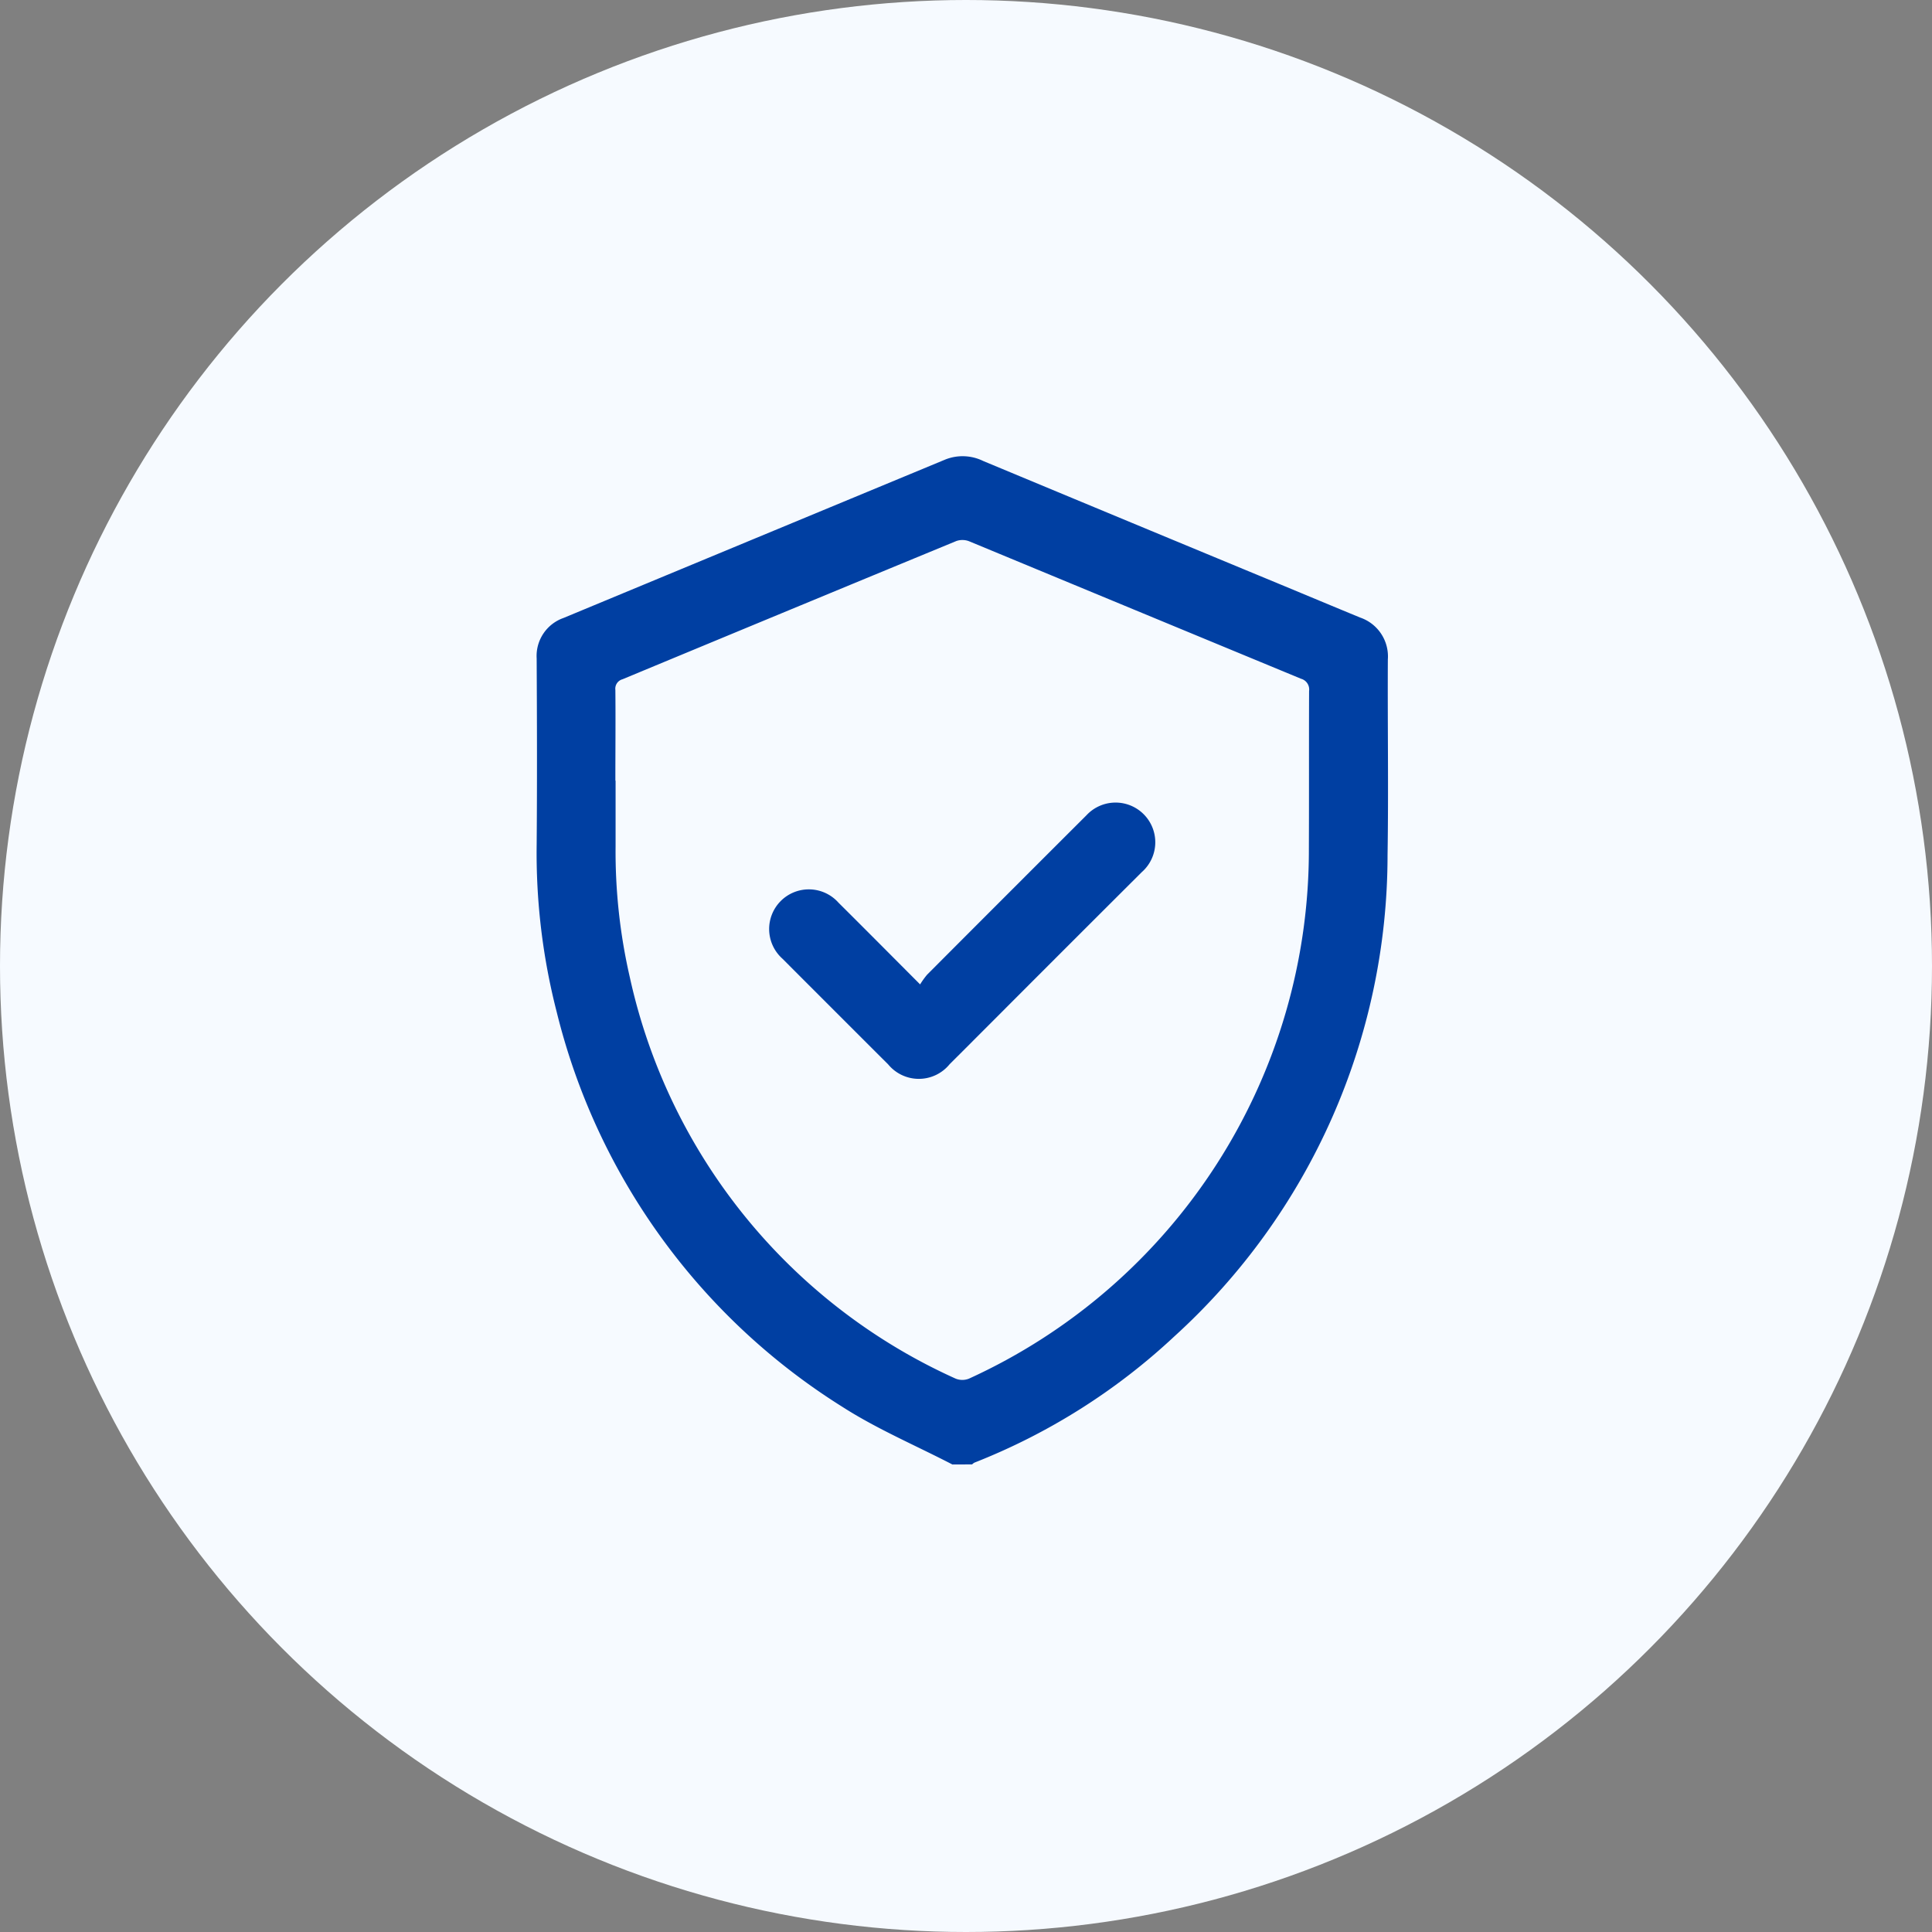 <svg id="Componente_7_1" data-name="Componente 7 – 1" xmlns="http://www.w3.org/2000/svg" xmlns:xlink="http://www.w3.org/1999/xlink" width="72" height="72" viewBox="0 0 72 72">
  <rect x="0" y="0" width="72" height="72" fill="#808080" stroke="none"/>
  <defs>
    <clipPath id="clip-path">
      <rect id="Rectángulo_8765" data-name="Rectángulo 8765" width="31.727" height="37.577" fill="#003fa2"/>
    </clipPath>
  </defs>
  <ellipse id="Elipse_15" data-name="Elipse 15" cx="36" cy="36" rx="36" ry="36" transform="translate(72 72) rotate(180)" fill="#f6faff"/>
  <g id="Grupo_15442" data-name="Grupo 15442" transform="translate(20 17)">
    <g id="Grupo_15441" data-name="Grupo 15441" clip-path="url(#clip-path)">
      <path id="Trazado_11951" data-name="Trazado 11951" d="M15.493,37.577c-1.372-.711-2.81-1.32-4.105-2.151A24.178,24.178,0,0,1,.746,20.711,23.778,23.778,0,0,1,0,14.474C.019,12.162.012,9.85,0,7.538A1.5,1.5,0,0,1,1,6.03Q8.113,3.076,15.227.126A1.742,1.742,0,0,1,16.641.18q5.552,2.313,11.109,4.614c.979.407,1.957.816,2.937,1.22a1.531,1.531,0,0,1,1.034,1.561c-.013,2.434.028,4.869-.011,7.3a24.243,24.243,0,0,1-7.946,17.929,23.476,23.476,0,0,1-7.452,4.705.388.388,0,0,0-.084.065ZM2.941,12.093c0,.82,0,1.639,0,2.459a20.931,20.931,0,0,0,.531,4.87A21.445,21.445,0,0,0,15.613,34.377a.662.662,0,0,0,.5,0A21.645,21.645,0,0,0,28.778,14.624c.009-1.957,0-3.915.008-5.872a.415.415,0,0,0-.3-.457Q22.3,5.736,16.113,3.17a.69.69,0,0,0-.477-.006Q9.416,5.731,3.2,8.314a.365.365,0,0,0-.267.4c.011,1.125,0,2.251,0,3.377" transform="translate(0 0)" fill="#003fa2"/>
      <path id="Trazado_11952" data-name="Trazado 11952" d="M123.348,182.2a2.971,2.971,0,0,1,.261-.363q2.965-2.973,5.938-5.94a1.48,1.48,0,1,1,2.06,2.12q-2.792,2.784-5.577,5.575c-.527.527-1.053,1.056-1.582,1.582a1.48,1.48,0,0,1-2.287.011q-1.973-1.969-3.942-3.942a1.479,1.479,0,1,1,2.087-2.089c.989.982,1.969,1.971,3.043,3.047" transform="translate(-109.058 -162.514)" fill="#003fa2"/>
    </g>
  </g>
</svg>
